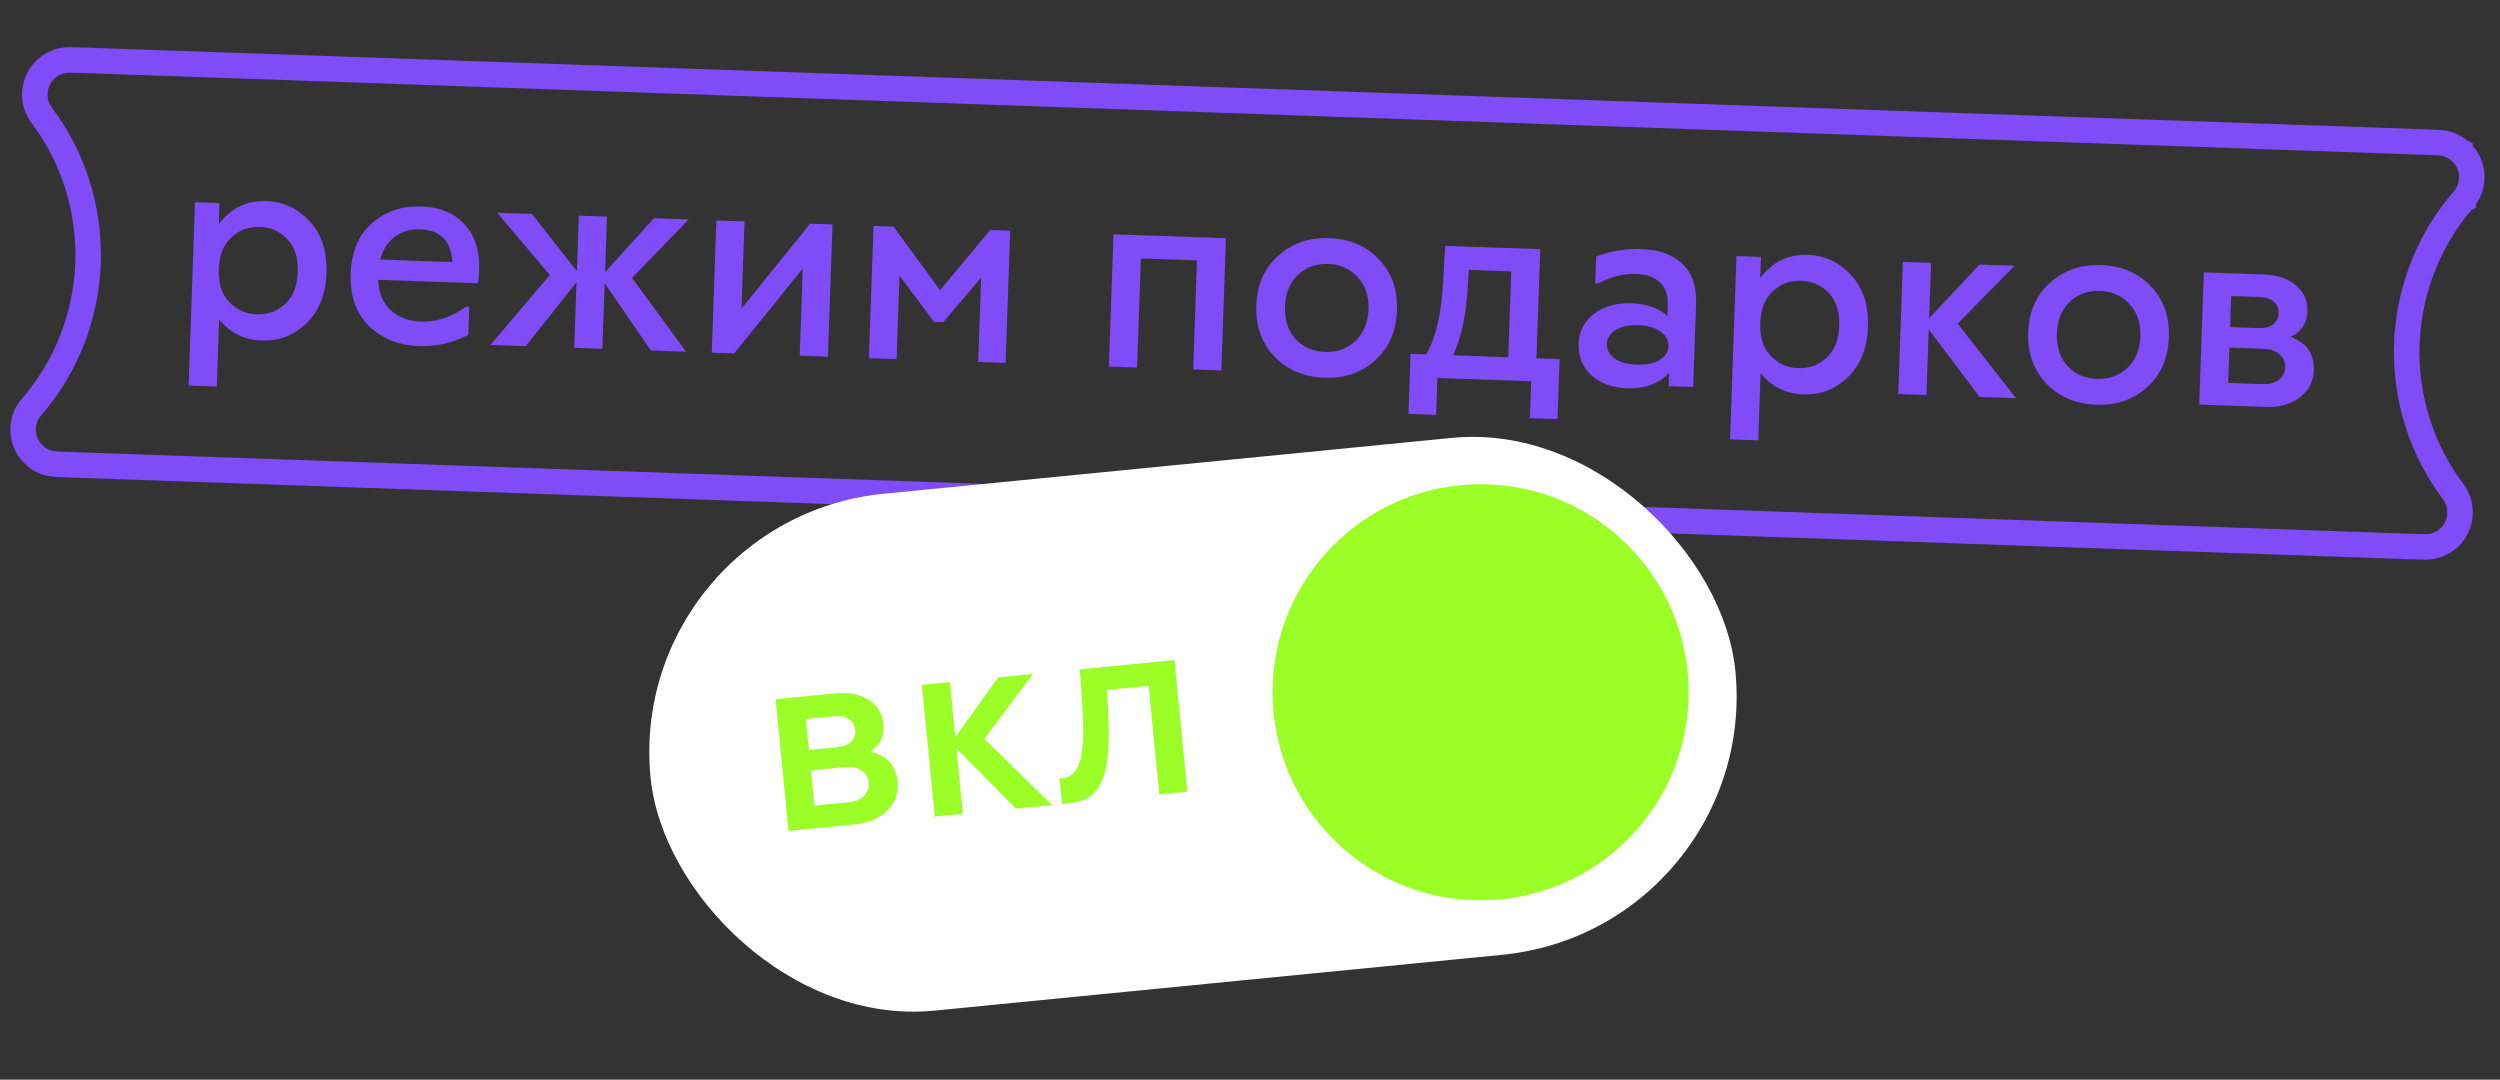 <?xml version="1.0" encoding="UTF-8"?> <svg xmlns="http://www.w3.org/2000/svg" width="1255" height="542" viewBox="0 0 1255 542" fill="none"><rect x="0" y="0" width="1255" height="542" fill="#333333" stroke="none"/> <path d="M1217.17 274.52L1209.43 274.317L35.894 233.336L28.16 232.999C24.331 232.831 20.602 231.47 17.554 228.811L17.551 228.808C10.31 222.5 9.552 211.501 15.86 204.26L15.862 204.257C33.202 184.333 43.261 158.675 44.193 131.995C45.124 105.32 36.882 79.026 20.978 57.942C18.48 54.603 17.336 50.672 17.469 46.86C17.646 41.773 20.039 36.83 24.396 33.536C27.622 31.096 31.436 29.998 35.268 30.098L43.008 30.301L1216.52 71.281L1224.25 71.618C1228.08 71.785 1231.81 73.147 1234.86 75.806L1234.87 75.811L1234.87 75.816C1238.98 79.379 1241.02 84.469 1240.84 89.559C1240.71 93.399 1239.3 97.247 1236.58 100.349L1236.58 100.355L1236.57 100.36C1219.82 119.615 1209.86 144.226 1208.37 169.938L1208.31 169.99L1208.22 172.644C1207.29 199.324 1215.53 225.621 1231.44 246.706L1231.44 246.709C1237.23 254.372 1235.71 265.292 1228.04 271.08L1228.04 271.082C1224.81 273.522 1221 274.62 1217.17 274.52Z" stroke="#7F4CF7" stroke-width="12.803"></path> <path d="M133.788 100.913C142.25 101.209 149.457 104.594 155.409 111.067C161.449 117.544 164.279 126.204 163.901 137.046C163.522 147.888 160.138 156.33 153.749 162.373C147.361 168.416 139.935 171.289 131.473 170.994C122.747 170.689 115.59 167.13 110.004 160.316L108.826 194.031L94.679 193.537L97.892 101.513L110.189 101.943L109.819 112.52C115.926 104.438 123.916 100.569 133.788 100.913ZM115.073 151.623C118.819 155.549 123.424 157.607 128.889 157.798C134.354 157.989 139.092 156.257 143.103 152.602C147.114 148.947 149.242 143.594 149.489 136.542C149.735 129.491 147.985 124.002 144.239 120.076C140.493 116.151 135.887 114.092 130.422 113.901C124.957 113.711 120.219 115.443 116.209 119.097C112.198 122.752 110.069 128.106 109.823 135.157C109.577 142.209 111.327 147.698 115.073 151.623Z" fill="#7F4CF7"></path> <path d="M240.577 135.619C240.497 137.911 240.287 140.11 239.949 142.216L189.838 140.467C190.136 147.096 192.253 152.2 196.187 155.78C200.21 159.362 205.262 161.259 211.344 161.472C219.013 161.739 226.558 159.223 233.98 153.922L235.567 153.978L235.073 168.125C227.165 172.173 218.936 174.048 210.386 173.75C200.249 173.396 191.894 170.059 185.319 163.74C178.747 157.333 175.655 148.576 176.043 137.47C176.428 126.451 179.989 117.971 186.727 112.029C193.554 106.089 201.815 103.289 211.511 103.628C220.678 103.948 227.856 106.89 233.046 112.455C238.326 117.934 240.836 125.656 240.577 135.619ZM210.977 115.126C205.953 114.95 201.673 116.213 198.136 118.914C194.603 121.526 192.176 125.325 190.855 130.309L227.083 131.574C226.482 120.963 221.114 115.48 210.977 115.126Z" fill="#7F4CF7"></path> <path d="M344.442 176.578L326.725 175.959L303.546 142.187L302.396 175.109L288.249 174.615L289.399 141.693L263.921 173.766L246.204 173.147L276.023 138.049L249.579 106.81L267.032 107.42L289.593 136.14L290.567 108.242L304.714 108.736L303.74 136.634L328.249 109.557L345.702 110.167L317.275 139.489L344.442 176.578Z" fill="#7F4CF7"></path> <path d="M406.688 112.297L417.926 112.689L415.609 179.063L401.461 178.569L402.99 134.804L368.539 177.419L357.3 177.027L359.618 110.653L373.765 111.147L372.237 154.911L406.688 112.297Z" fill="#7F4CF7"></path> <path d="M497.083 115.453L507.132 115.804L504.814 182.178L491.063 181.698L492.541 139.388L473.491 161.757L468.863 161.595L451.539 138.353L450.075 180.266L436.192 179.782L438.51 113.408L448.559 113.759L471.934 145.684L497.083 115.453Z" fill="#7F4CF7"></path> <path d="M558.979 117.615L615.436 119.586L613.118 185.96L598.971 185.466L600.883 130.727L572.72 129.744L570.809 184.482L556.661 183.988L558.979 117.615Z" fill="#7F4CF7"></path> <path d="M639.836 179.083C633.364 172.326 630.31 163.747 630.673 153.346C631.037 142.944 634.68 134.644 641.604 128.443C648.531 122.154 657.063 119.187 667.199 119.541C677.424 119.898 685.73 123.409 692.116 130.074C698.59 136.743 701.645 145.322 701.278 155.811C700.912 166.301 697.267 174.646 690.343 180.846C683.508 187.05 674.977 189.973 664.752 189.616C654.616 189.262 646.31 185.751 639.836 179.083ZM651.462 138.054C647.445 141.885 645.319 147.15 645.085 153.849C644.851 160.548 646.603 165.993 650.34 170.183C654.168 174.288 659.123 176.447 665.205 176.659C671.199 176.868 676.248 175.059 680.353 171.231C684.55 167.318 686.765 162.012 686.999 155.313C687.233 148.614 685.391 143.21 681.475 139.102C677.65 134.909 672.741 132.707 666.747 132.498C660.665 132.286 655.57 134.137 651.462 138.054Z" fill="#7F4CF7"></path> <path d="M771.29 179.834L782.926 180.24L781.873 210.386L767.99 209.901L768.636 191.391L721.567 189.747L720.92 208.258L707.037 207.773L708.09 177.627L715.891 177.899C720.764 169.774 723.614 157.65 724.442 141.529L725.471 123.429L773.202 125.096L771.29 179.834ZM737.361 135.493L736.778 144.607C736.046 157.996 733.623 169.252 729.509 178.375L757.143 179.34L758.648 136.237L737.361 135.493Z" fill="#7F4CF7"></path> <path d="M824.189 125.023C832.828 125.324 839.582 127.767 844.452 132.349C849.411 136.935 851.736 143.635 851.429 152.45L849.969 194.231L837.673 193.802L837.904 187.191C832.595 192.653 825.577 195.232 816.85 194.928C809.358 194.666 803.345 192.47 798.812 188.341C794.37 184.126 792.258 178.889 792.477 172.631C792.695 166.373 795.254 161.343 800.152 157.543C805.139 153.746 811.51 151.983 819.267 152.253C826.671 152.512 832.599 154.616 837.05 158.567L837.235 153.278C837.413 148.166 836.091 144.325 833.269 141.755C830.449 139.097 826.483 137.679 821.371 137.5C815.024 137.279 808.659 138.866 802.274 142.261L800.82 142.21L801.291 128.724C808.712 125.983 816.344 124.749 824.189 125.023ZM810.492 179.879C813.16 181.826 816.918 182.884 821.766 183.053C826.614 183.222 830.436 182.429 833.234 180.673C836.031 178.918 837.48 176.585 837.582 173.677C837.68 170.856 836.351 168.471 833.595 166.521C830.931 164.487 827.218 163.386 822.458 163.22C817.698 163.054 813.874 163.891 810.986 165.732C808.189 167.487 806.741 169.776 806.642 172.596C806.541 175.505 807.824 177.933 810.492 179.879Z" fill="#7F4CF7"></path> <path d="M907.603 127.936C916.065 128.231 923.272 131.616 929.223 138.09C935.263 144.566 938.094 153.226 937.715 164.068C937.336 174.91 933.953 183.352 927.564 189.395C921.175 195.438 913.75 198.312 905.288 198.016C896.561 197.711 889.405 194.152 883.818 187.338L882.641 221.054L868.493 220.56L871.707 128.535L884.003 128.965L883.634 139.542C889.741 131.46 897.73 127.591 907.603 127.936ZM888.887 178.645C892.633 182.571 897.239 184.629 902.704 184.82C908.169 185.011 912.907 183.279 916.918 179.624C920.928 175.969 923.057 170.616 923.303 163.565C923.549 156.513 921.8 151.024 918.053 147.098C914.307 143.173 909.702 141.114 904.237 140.924C898.772 140.733 894.034 142.465 890.023 146.12C886.012 149.774 883.884 155.128 883.638 162.179C883.391 169.231 885.141 174.72 888.887 178.645Z" fill="#7F4CF7"></path> <path d="M1012.03 199.89L993.785 199.253L968.227 165.398L967.077 198.32L952.93 197.826L955.247 131.453L969.395 131.947L968.425 159.713L993.723 132.796L1011.31 133.41L982.758 162.464L1012.03 199.89Z" fill="#7F4CF7"></path> <path d="M1027.32 192.614C1020.85 185.857 1017.8 177.278 1018.16 166.877C1018.52 156.476 1022.17 148.175 1029.09 141.974C1036.02 135.685 1044.55 132.718 1054.69 133.072C1064.91 133.429 1073.22 136.94 1079.6 143.606C1086.08 150.274 1089.13 158.853 1088.77 169.343C1088.4 179.832 1084.76 188.177 1077.83 194.378C1071 200.581 1062.47 203.505 1052.24 203.148C1042.1 202.794 1033.8 199.283 1027.32 192.614ZM1038.95 151.585C1034.93 155.416 1032.81 160.681 1032.57 167.38C1032.34 174.079 1034.09 179.524 1037.83 183.714C1041.66 187.819 1046.61 189.978 1052.69 190.19C1058.69 190.4 1063.74 188.59 1067.84 184.762C1072.04 180.849 1074.25 175.543 1074.49 168.844C1074.72 162.145 1072.88 156.741 1068.96 152.633C1065.14 148.44 1060.23 146.239 1054.24 146.029C1048.15 145.817 1043.06 147.669 1038.95 151.585Z" fill="#7F4CF7"></path> <path d="M1149.93 169.096C1157.95 172.111 1161.81 177.674 1161.53 185.783C1161.32 191.601 1158.96 196.196 1154.43 199.568C1149.99 202.943 1144.28 204.509 1137.32 204.265L1104 203.102L1106.32 136.728L1136.33 137.776C1143.12 138.013 1148.53 139.835 1152.56 143.241C1156.58 146.647 1158.51 150.994 1158.32 156.283C1158.11 162.277 1155.32 166.548 1149.93 169.096ZM1141.15 162.832C1142.88 161.392 1143.78 159.526 1143.86 157.234C1143.94 154.942 1143.17 153.062 1141.54 151.593C1139.92 150.036 1137.48 149.201 1134.22 149.087L1120.07 148.593L1119.52 164.195L1133.67 164.689C1136.93 164.803 1139.42 164.184 1141.15 162.832ZM1118.54 192.225L1135.86 192.83C1139.21 192.947 1141.89 192.246 1143.88 190.727C1145.97 189.123 1147.06 186.999 1147.15 184.355C1147.24 181.798 1146.3 179.647 1144.33 177.902C1142.45 176.159 1139.83 175.23 1136.48 175.113L1119.16 174.508L1118.54 192.225Z" fill="#7F4CF7"></path> <rect x="313.833" y="260.629" width="547.197" height="260.713" rx="130.357" transform="rotate(-5.616 313.833 260.629)" fill="white"></rect> <circle cx="743.272" cy="347.527" r="104.443" transform="rotate(-5.616 743.272 347.527)" fill="#9BFF27"></circle> <path d="M436.872 377.322C445.215 379.249 449.784 384.25 450.578 392.325C451.148 398.119 449.411 402.986 445.367 406.929C441.411 410.863 435.966 413.171 429.032 413.853L395.853 417.116L389.353 351.02L419.241 348.081C426 347.417 431.601 348.505 436.046 351.347C440.491 354.189 442.972 358.244 443.49 363.51C444.077 369.479 441.871 374.083 436.872 377.322ZM427.337 372.277C428.858 370.621 429.506 368.652 429.281 366.37C429.057 364.088 428.042 362.326 426.236 361.086C424.421 359.758 421.89 359.253 418.643 359.573L404.555 360.958L406.082 376.494L420.17 375.109C423.418 374.79 425.807 373.846 427.337 372.277ZM408.827 404.407L426.075 402.711C429.411 402.383 431.966 401.334 433.742 399.564C435.597 397.698 436.395 395.448 436.136 392.815C435.886 390.269 434.669 388.262 432.486 386.793C430.391 385.315 427.676 384.74 424.34 385.068L407.092 386.764L408.827 404.407Z" fill="#9BFF27"></path> <path d="M528.125 404.108L509.955 405.895L480.135 375.726L483.359 408.511L469.271 409.896L462.771 343.801L476.859 342.415L479.578 370.065L501.085 340.033L518.597 338.311L494.15 370.892L528.125 404.108Z" fill="#9BFF27"></path> <path d="M542.044 336.005L589.575 331.331L596.075 397.426L581.987 398.812L576.626 344.303L555.692 346.361L556.115 353.365C556.73 363.231 556.778 371.38 556.259 377.812C555.739 384.244 554.59 389.231 552.811 392.774C551.033 396.317 548.931 398.827 546.507 400.307C544.17 401.777 541.118 402.742 537.353 403.201L533.139 403.615L531.883 390.844L533.727 390.663C537.852 390.257 540.736 387.137 542.378 381.304C543.862 375.663 544.141 365.887 543.216 351.975L542.044 336.005Z" fill="#9BFF27"></path> </svg> 